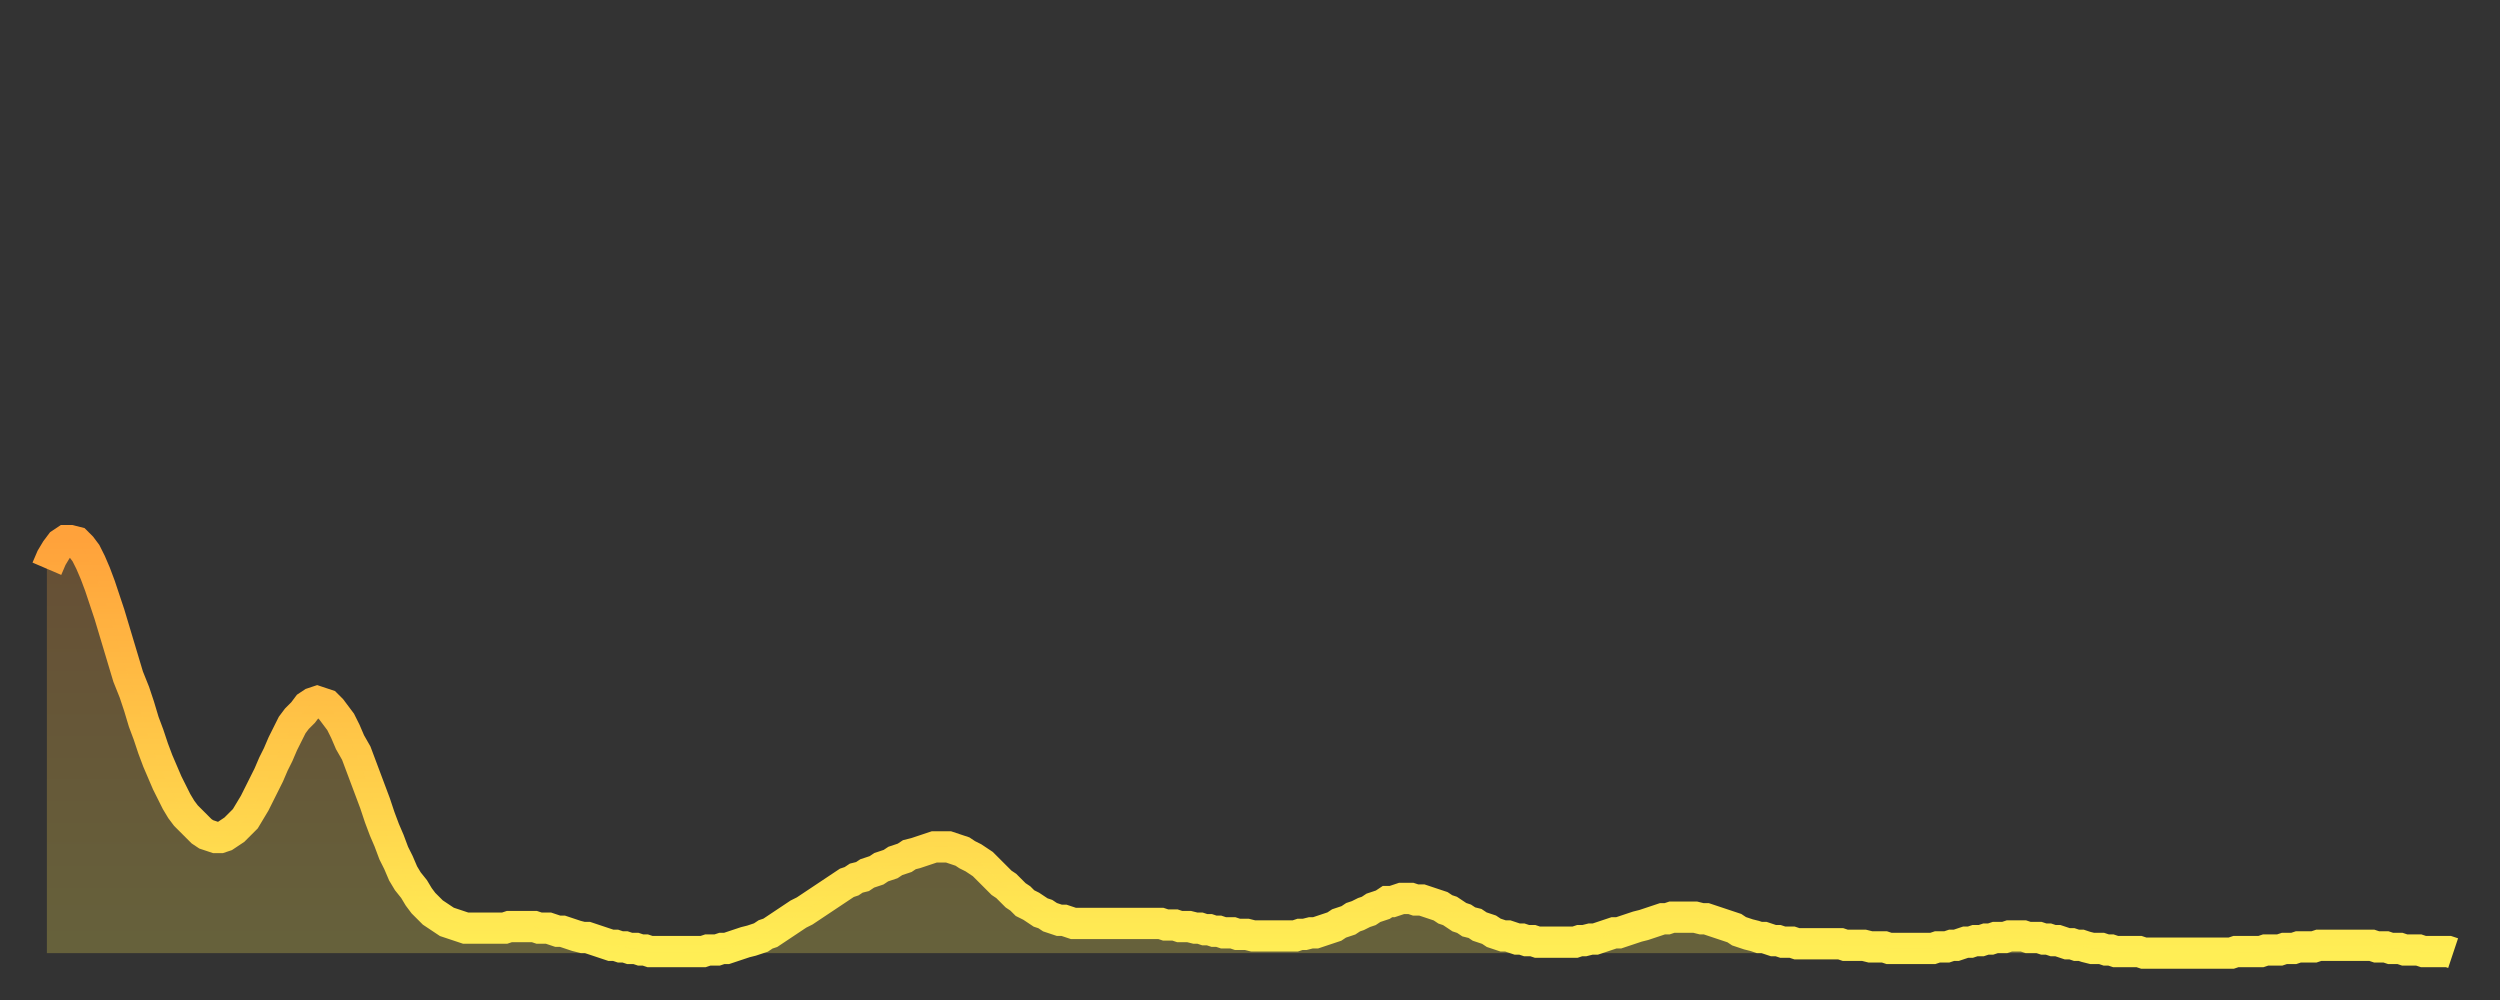 <?xml version="1.0" encoding="utf-8" ?>
<svg baseProfile="full" height="64" version="1.1" width="160" xmlns="http://www.w3.org/2000/svg" xmlns:ev="http://www.w3.org/2001/xml-events" xmlns:xlink="http://www.w3.org/1999/xlink"><rect width="100%" height="100%" fill="#333333" stroke="none"/><defs><linearGradient id="id12648" x1="0" x2="0" y1="0" y2="1"><stop offset="0%" stop-color="#ffa23b" /><stop offset="50%" stop-color="#ffc848" /><stop offset="100%" stop-color="#ffee55" /></linearGradient></defs><g transform="translate(3,3)"><g><path d="M 0.0 33.4 0.3 32.7 0.6 32.2 0.9 31.8 1.2 31.6 1.5 31.6 1.9 31.7 2.2 32.0 2.5 32.4 2.8 33.0 3.1 33.7 3.4 34.5 3.7 35.4 4.0 36.3 4.3 37.3 4.6 38.3 4.9 39.3 5.2 40.3 5.6 41.3 5.9 42.2 6.2 43.2 6.5 44.0 6.8 44.9 7.1 45.7 7.4 46.4 7.7 47.1 8.0 47.7 8.3 48.3 8.6 48.8 8.9 49.2 9.3 49.6 9.6 49.9 9.9 50.2 10.2 50.4 10.5 50.5 10.8 50.6 11.1 50.6 11.4 50.5 11.7 50.3 12.0 50.1 12.3 49.8 12.7 49.4 13.0 48.9 13.3 48.4 13.6 47.8 13.9 47.2 14.2 46.6 14.5 45.9 14.8 45.3 15.1 44.6 15.4 44.0 15.7 43.4 16.0 43.0 16.4 42.6 16.7 42.2 17.0 42.0 17.3 41.9 17.6 42.0 17.9 42.1 18.2 42.4 18.5 42.8 18.8 43.2 19.1 43.8 19.4 44.5 19.8 45.2 20.1 46.0 20.4 46.8 20.7 47.6 21.0 48.4 21.3 49.3 21.6 50.1 21.9 50.8 22.2 51.6 22.5 52.2 22.8 52.9 23.1 53.4 23.5 53.9 23.8 54.4 24.1 54.8 24.4 55.1 24.7 55.4 25.0 55.6 25.3 55.8 25.6 56.0 25.9 56.1 26.2 56.2 26.5 56.3 26.8 56.4 27.2 56.4 27.5 56.4 27.8 56.4 28.1 56.4 28.4 56.4 28.7 56.4 29.0 56.4 29.3 56.4 29.6 56.3 29.9 56.3 30.2 56.3 30.6 56.3 30.9 56.3 31.2 56.3 31.5 56.4 31.8 56.4 32.1 56.4 32.4 56.5 32.7 56.6 33.0 56.6 33.3 56.7 33.6 56.8 33.9 56.9 34.3 57.0 34.6 57.0 34.9 57.1 35.2 57.2 35.5 57.3 35.8 57.4 36.1 57.5 36.4 57.5 36.7 57.6 37.0 57.6 37.3 57.7 37.7 57.7 38.0 57.8 38.3 57.8 38.6 57.9 38.9 57.9 39.2 57.9 39.5 57.9 39.8 57.9 40.1 57.9 40.4 57.9 40.7 57.9 41.0 57.9 41.4 57.9 41.7 57.9 42.0 57.9 42.3 57.8 42.6 57.8 42.9 57.8 43.2 57.7 43.5 57.7 43.8 57.6 44.1 57.5 44.4 57.4 44.7 57.3 45.1 57.2 45.4 57.1 45.7 57.0 46.0 56.8 46.3 56.7 46.6 56.5 46.9 56.3 47.2 56.1 47.5 55.9 47.8 55.7 48.1 55.5 48.5 55.3 48.8 55.1 49.1 54.9 49.4 54.7 49.7 54.5 50.0 54.3 50.3 54.1 50.6 53.9 50.9 53.7 51.2 53.5 51.5 53.4 51.8 53.2 52.2 53.1 52.5 52.9 52.8 52.8 53.1 52.7 53.4 52.5 53.7 52.4 54.0 52.3 54.3 52.1 54.6 52.0 54.9 51.9 55.2 51.7 55.6 51.6 55.9 51.5 56.2 51.4 56.5 51.3 56.8 51.2 57.1 51.2 57.4 51.2 57.7 51.2 58.0 51.3 58.3 51.4 58.6 51.5 58.9 51.7 59.3 51.9 59.6 52.1 59.9 52.3 60.2 52.6 60.5 52.9 60.8 53.2 61.1 53.5 61.4 53.7 61.7 54.0 62.0 54.3 62.3 54.5 62.6 54.8 63.0 55.0 63.3 55.2 63.6 55.4 63.9 55.5 64.2 55.7 64.5 55.8 64.8 55.9 65.1 55.9 65.4 56.0 65.7 56.1 66.0 56.1 66.4 56.1 66.7 56.1 67.0 56.1 67.3 56.1 67.6 56.1 67.9 56.1 68.2 56.1 68.5 56.1 68.8 56.1 69.1 56.1 69.4 56.1 69.7 56.1 70.1 56.1 70.4 56.1 70.7 56.1 71.0 56.1 71.3 56.1 71.6 56.2 71.9 56.2 72.2 56.2 72.5 56.3 72.8 56.3 73.1 56.3 73.5 56.4 73.8 56.4 74.1 56.5 74.4 56.5 74.7 56.6 75.0 56.6 75.3 56.7 75.6 56.7 75.9 56.7 76.2 56.8 76.5 56.8 76.8 56.8 77.2 56.9 77.5 56.9 77.8 56.9 78.1 56.9 78.4 56.9 78.7 56.9 79.0 56.9 79.3 56.9 79.6 56.9 79.9 56.9 80.2 56.8 80.5 56.8 80.9 56.7 81.2 56.7 81.5 56.6 81.8 56.5 82.1 56.4 82.4 56.3 82.7 56.1 83.0 56.0 83.3 55.9 83.6 55.7 83.9 55.6 84.3 55.4 84.6 55.3 84.9 55.1 85.2 55.0 85.5 54.9 85.8 54.7 86.1 54.7 86.4 54.6 86.7 54.5 87.0 54.5 87.3 54.5 87.6 54.6 88.0 54.6 88.3 54.7 88.6 54.8 88.9 54.9 89.2 55.0 89.5 55.2 89.8 55.3 90.1 55.5 90.4 55.7 90.7 55.8 91.0 56.0 91.4 56.1 91.7 56.3 92.0 56.4 92.3 56.5 92.6 56.7 92.9 56.8 93.2 56.9 93.5 56.9 93.8 57.0 94.1 57.1 94.4 57.1 94.7 57.2 95.1 57.2 95.4 57.3 95.7 57.3 96.0 57.3 96.3 57.3 96.6 57.3 96.9 57.3 97.2 57.3 97.5 57.3 97.8 57.3 98.1 57.2 98.4 57.2 98.8 57.1 99.1 57.1 99.4 57.0 99.7 56.9 100.0 56.8 100.3 56.7 100.6 56.7 100.9 56.6 101.2 56.5 101.5 56.4 101.8 56.3 102.2 56.2 102.5 56.1 102.8 56.0 103.1 55.9 103.4 55.8 103.7 55.8 104.0 55.7 104.3 55.7 104.6 55.7 104.9 55.7 105.2 55.7 105.5 55.7 105.9 55.8 106.2 55.8 106.5 55.9 106.8 56.0 107.1 56.1 107.4 56.2 107.7 56.3 108.0 56.4 108.3 56.6 108.6 56.7 108.9 56.8 109.3 56.9 109.6 57.0 109.9 57.0 110.2 57.1 110.5 57.2 110.8 57.2 111.1 57.3 111.4 57.3 111.7 57.3 112.0 57.4 112.3 57.4 112.6 57.4 113.0 57.4 113.3 57.4 113.6 57.4 113.9 57.4 114.2 57.4 114.5 57.4 114.8 57.4 115.1 57.5 115.4 57.5 115.7 57.5 116.0 57.5 116.3 57.5 116.7 57.6 117.0 57.6 117.3 57.6 117.6 57.6 117.9 57.7 118.2 57.7 118.5 57.7 118.8 57.7 119.1 57.7 119.4 57.7 119.7 57.7 120.1 57.7 120.4 57.7 120.7 57.7 121.0 57.6 121.3 57.6 121.6 57.6 121.9 57.5 122.2 57.5 122.5 57.4 122.8 57.3 123.1 57.3 123.4 57.2 123.8 57.2 124.1 57.1 124.4 57.1 124.7 57.0 125.0 57.0 125.3 57.0 125.6 56.9 125.9 56.9 126.2 56.9 126.5 56.9 126.8 57.0 127.2 57.0 127.5 57.0 127.8 57.1 128.1 57.1 128.4 57.2 128.7 57.2 129.0 57.3 129.3 57.4 129.6 57.4 129.9 57.5 130.2 57.5 130.5 57.6 130.9 57.7 131.2 57.7 131.5 57.7 131.8 57.8 132.1 57.8 132.4 57.9 132.7 57.9 133.0 57.9 133.3 57.9 133.6 57.9 133.9 57.9 134.2 58.0 134.6 58.0 134.9 58.0 135.2 58.0 135.5 58.0 135.8 58.0 136.1 58.0 136.4 58.0 136.7 58.0 137.0 58.0 137.3 58.0 137.6 58.0 138.0 58.0 138.3 58.0 138.6 58.0 138.9 58.0 139.2 58.0 139.5 58.0 139.8 58.0 140.1 57.9 140.4 57.9 140.7 57.9 141.0 57.9 141.3 57.9 141.7 57.9 142.0 57.8 142.3 57.8 142.6 57.8 142.9 57.8 143.2 57.7 143.5 57.7 143.8 57.7 144.1 57.6 144.4 57.6 144.7 57.6 145.1 57.6 145.4 57.5 145.7 57.5 146.0 57.5 146.3 57.5 146.6 57.5 146.9 57.5 147.2 57.5 147.5 57.5 147.8 57.5 148.1 57.5 148.4 57.5 148.8 57.5 149.1 57.6 149.4 57.6 149.7 57.6 150.0 57.7 150.3 57.7 150.6 57.7 150.9 57.8 151.2 57.8 151.5 57.8 151.8 57.8 152.1 57.9 152.5 57.9 152.8 57.9 153.1 57.9 153.4 57.9 153.7 57.9 154.0 58.0" fill="none" id="graph-curve" opacity="1" stroke="url(#id12648)" stroke-width="2" /><path d="M 0 58 L 0.0 33.4 0.3 32.7 0.6 32.2 0.9 31.8 1.2 31.6 1.5 31.6 1.9 31.7 2.2 32.0 2.5 32.4 2.8 33.0 3.1 33.7 3.4 34.5 3.7 35.4 4.0 36.3 4.3 37.3 4.6 38.3 4.9 39.3 5.2 40.3 5.6 41.3 5.9 42.2 6.2 43.2 6.5 44.0 6.8 44.9 7.1 45.7 7.4 46.4 7.7 47.1 8.0 47.7 8.3 48.3 8.6 48.8 8.9 49.2 9.3 49.6 9.6 49.9 9.9 50.2 10.2 50.4 10.5 50.5 10.8 50.6 11.1 50.6 11.4 50.5 11.7 50.3 12.0 50.1 12.3 49.8 12.7 49.4 13.0 48.9 13.3 48.4 13.6 47.8 13.9 47.2 14.2 46.6 14.5 45.9 14.8 45.3 15.1 44.6 15.4 44.0 15.7 43.4 16.0 43.0 16.4 42.6 16.7 42.2 17.0 42.0 17.3 41.9 17.6 42.0 17.9 42.1 18.2 42.4 18.5 42.8 18.8 43.2 19.1 43.8 19.4 44.5 19.8 45.2 20.1 46.0 20.4 46.8 20.7 47.6 21.0 48.4 21.3 49.3 21.6 50.1 21.9 50.8 22.2 51.6 22.5 52.2 22.8 52.9 23.1 53.4 23.5 53.9 23.8 54.4 24.1 54.8 24.4 55.1 24.7 55.4 25.0 55.6 25.3 55.8 25.6 56.0 25.9 56.1 26.2 56.2 26.5 56.3 26.8 56.4 27.2 56.4 27.5 56.4 27.8 56.4 28.1 56.4 28.4 56.4 28.7 56.4 29.0 56.4 29.3 56.4 29.6 56.3 29.9 56.3 30.2 56.3 30.6 56.3 30.9 56.3 31.2 56.3 31.5 56.4 31.8 56.4 32.1 56.4 32.4 56.5 32.7 56.6 33.0 56.6 33.3 56.7 33.6 56.8 33.9 56.9 34.3 57.0 34.6 57.0 34.9 57.1 35.2 57.2 35.5 57.3 35.8 57.4 36.1 57.5 36.4 57.5 36.7 57.6 37.0 57.6 37.3 57.7 37.7 57.7 38.0 57.8 38.3 57.8 38.6 57.9 38.9 57.9 39.2 57.9 39.5 57.9 39.8 57.9 40.1 57.9 40.4 57.9 40.7 57.9 41.0 57.9 41.4 57.9 41.7 57.9 42.0 57.9 42.3 57.8 42.6 57.8 42.9 57.8 43.2 57.7 43.5 57.7 43.8 57.6 44.1 57.5 44.4 57.4 44.7 57.3 45.1 57.2 45.4 57.1 45.7 57.0 46.0 56.8 46.3 56.7 46.6 56.5 46.9 56.3 47.2 56.1 47.5 55.9 47.8 55.7 48.1 55.5 48.5 55.3 48.8 55.1 49.1 54.9 49.4 54.7 49.7 54.5 50.0 54.3 50.3 54.1 50.6 53.9 50.9 53.7 51.2 53.5 51.5 53.4 51.8 53.2 52.2 53.1 52.5 52.9 52.8 52.8 53.1 52.7 53.4 52.5 53.7 52.4 54.0 52.3 54.3 52.1 54.6 52.0 54.9 51.9 55.2 51.7 55.6 51.6 55.9 51.5 56.2 51.4 56.5 51.3 56.8 51.2 57.1 51.2 57.4 51.2 57.7 51.2 58.0 51.3 58.3 51.4 58.6 51.5 58.9 51.7 59.3 51.9 59.6 52.1 59.9 52.3 60.2 52.6 60.5 52.9 60.8 53.2 61.1 53.5 61.4 53.7 61.7 54.0 62.0 54.3 62.3 54.5 62.6 54.8 63.0 55.0 63.3 55.2 63.6 55.4 63.9 55.5 64.2 55.7 64.5 55.8 64.8 55.9 65.1 55.9 65.4 56.0 65.7 56.1 66.0 56.1 66.4 56.1 66.7 56.1 67.0 56.1 67.3 56.1 67.6 56.1 67.9 56.1 68.2 56.1 68.5 56.1 68.8 56.1 69.1 56.1 69.4 56.1 69.7 56.1 70.1 56.1 70.4 56.1 70.7 56.1 71.0 56.1 71.3 56.1 71.6 56.2 71.9 56.2 72.2 56.2 72.5 56.3 72.8 56.3 73.1 56.3 73.5 56.4 73.8 56.4 74.1 56.5 74.4 56.5 74.7 56.6 75.0 56.6 75.3 56.7 75.6 56.7 75.9 56.7 76.2 56.8 76.5 56.8 76.8 56.8 77.2 56.9 77.5 56.9 77.8 56.9 78.1 56.9 78.4 56.9 78.7 56.9 79.0 56.9 79.3 56.9 79.6 56.9 79.9 56.9 80.2 56.8 80.5 56.8 80.9 56.7 81.2 56.7 81.5 56.6 81.8 56.5 82.1 56.4 82.4 56.3 82.7 56.1 83.0 56.0 83.3 55.9 83.6 55.7 83.9 55.6 84.3 55.4 84.6 55.3 84.9 55.1 85.2 55.0 85.5 54.9 85.8 54.7 86.1 54.7 86.4 54.6 86.7 54.5 87.0 54.5 87.3 54.5 87.6 54.6 88.0 54.6 88.3 54.7 88.6 54.8 88.9 54.9 89.2 55.0 89.5 55.2 89.8 55.3 90.1 55.5 90.4 55.7 90.7 55.8 91.0 56.0 91.4 56.1 91.7 56.3 92.0 56.4 92.3 56.5 92.6 56.7 92.9 56.8 93.2 56.9 93.5 56.9 93.8 57.0 94.1 57.1 94.4 57.1 94.7 57.2 95.1 57.2 95.4 57.3 95.7 57.3 96.0 57.3 96.3 57.3 96.6 57.3 96.9 57.3 97.2 57.3 97.5 57.3 97.8 57.3 98.1 57.2 98.4 57.2 98.8 57.1 99.1 57.1 99.4 57.0 99.7 56.9 100.0 56.8 100.3 56.7 100.6 56.7 100.9 56.6 101.2 56.5 101.5 56.4 101.8 56.3 102.2 56.2 102.5 56.1 102.8 56.0 103.1 55.9 103.4 55.8 103.7 55.8 104.0 55.7 104.3 55.7 104.6 55.7 104.9 55.7 105.2 55.7 105.5 55.7 105.9 55.8 106.2 55.8 106.5 55.9 106.8 56.0 107.1 56.1 107.4 56.2 107.7 56.3 108.0 56.4 108.3 56.6 108.6 56.7 108.9 56.8 109.3 56.9 109.6 57.0 109.9 57.0 110.2 57.1 110.5 57.2 110.8 57.2 111.1 57.3 111.4 57.3 111.7 57.3 112.0 57.4 112.3 57.4 112.6 57.4 113.0 57.4 113.3 57.4 113.6 57.4 113.9 57.4 114.2 57.4 114.5 57.4 114.8 57.4 115.1 57.5 115.4 57.5 115.7 57.5 116.0 57.5 116.3 57.5 116.7 57.6 117.0 57.6 117.3 57.6 117.6 57.6 117.9 57.7 118.2 57.7 118.5 57.7 118.8 57.7 119.1 57.7 119.4 57.7 119.7 57.7 120.1 57.7 120.4 57.7 120.7 57.7 121.0 57.6 121.3 57.6 121.6 57.6 121.9 57.5 122.2 57.5 122.5 57.4 122.8 57.3 123.1 57.3 123.4 57.2 123.8 57.2 124.1 57.1 124.4 57.1 124.7 57.0 125.0 57.0 125.3 57.0 125.6 56.9 125.9 56.9 126.2 56.9 126.5 56.9 126.8 57.0 127.2 57.0 127.5 57.0 127.8 57.1 128.1 57.1 128.4 57.2 128.7 57.2 129.0 57.3 129.3 57.4 129.6 57.4 129.9 57.5 130.2 57.5 130.5 57.6 130.9 57.7 131.2 57.7 131.5 57.7 131.8 57.8 132.1 57.8 132.4 57.9 132.7 57.9 133.0 57.9 133.3 57.9 133.6 57.9 133.9 57.9 134.2 58.0 134.6 58.0 134.9 58.0 135.2 58.0 135.5 58.0 135.8 58.0 136.1 58.0 136.4 58.0 136.7 58.0 137.0 58.0 137.3 58.0 137.6 58.0 138.0 58.0 138.3 58.0 138.6 58.0 138.9 58.0 139.2 58.0 139.5 58.0 139.8 58.0 140.1 57.9 140.4 57.9 140.7 57.9 141.0 57.9 141.3 57.9 141.7 57.9 142.0 57.8 142.3 57.8 142.6 57.8 142.9 57.8 143.2 57.7 143.5 57.7 143.8 57.7 144.1 57.6 144.4 57.6 144.7 57.6 145.1 57.6 145.4 57.5 145.7 57.5 146.0 57.5 146.3 57.5 146.6 57.5 146.9 57.5 147.2 57.5 147.5 57.5 147.8 57.5 148.1 57.5 148.4 57.5 148.8 57.5 149.1 57.6 149.4 57.6 149.7 57.6 150.0 57.7 150.3 57.7 150.6 57.7 150.9 57.8 151.2 57.8 151.5 57.8 151.8 57.8 152.1 57.9 152.5 57.9 152.8 57.9 153.1 57.9 153.4 57.9 153.7 57.9 154.0 58.0 154 58" fill="url(#id12648)" fill-opacity=".25" id="graph-shadow" /></g></g></svg>